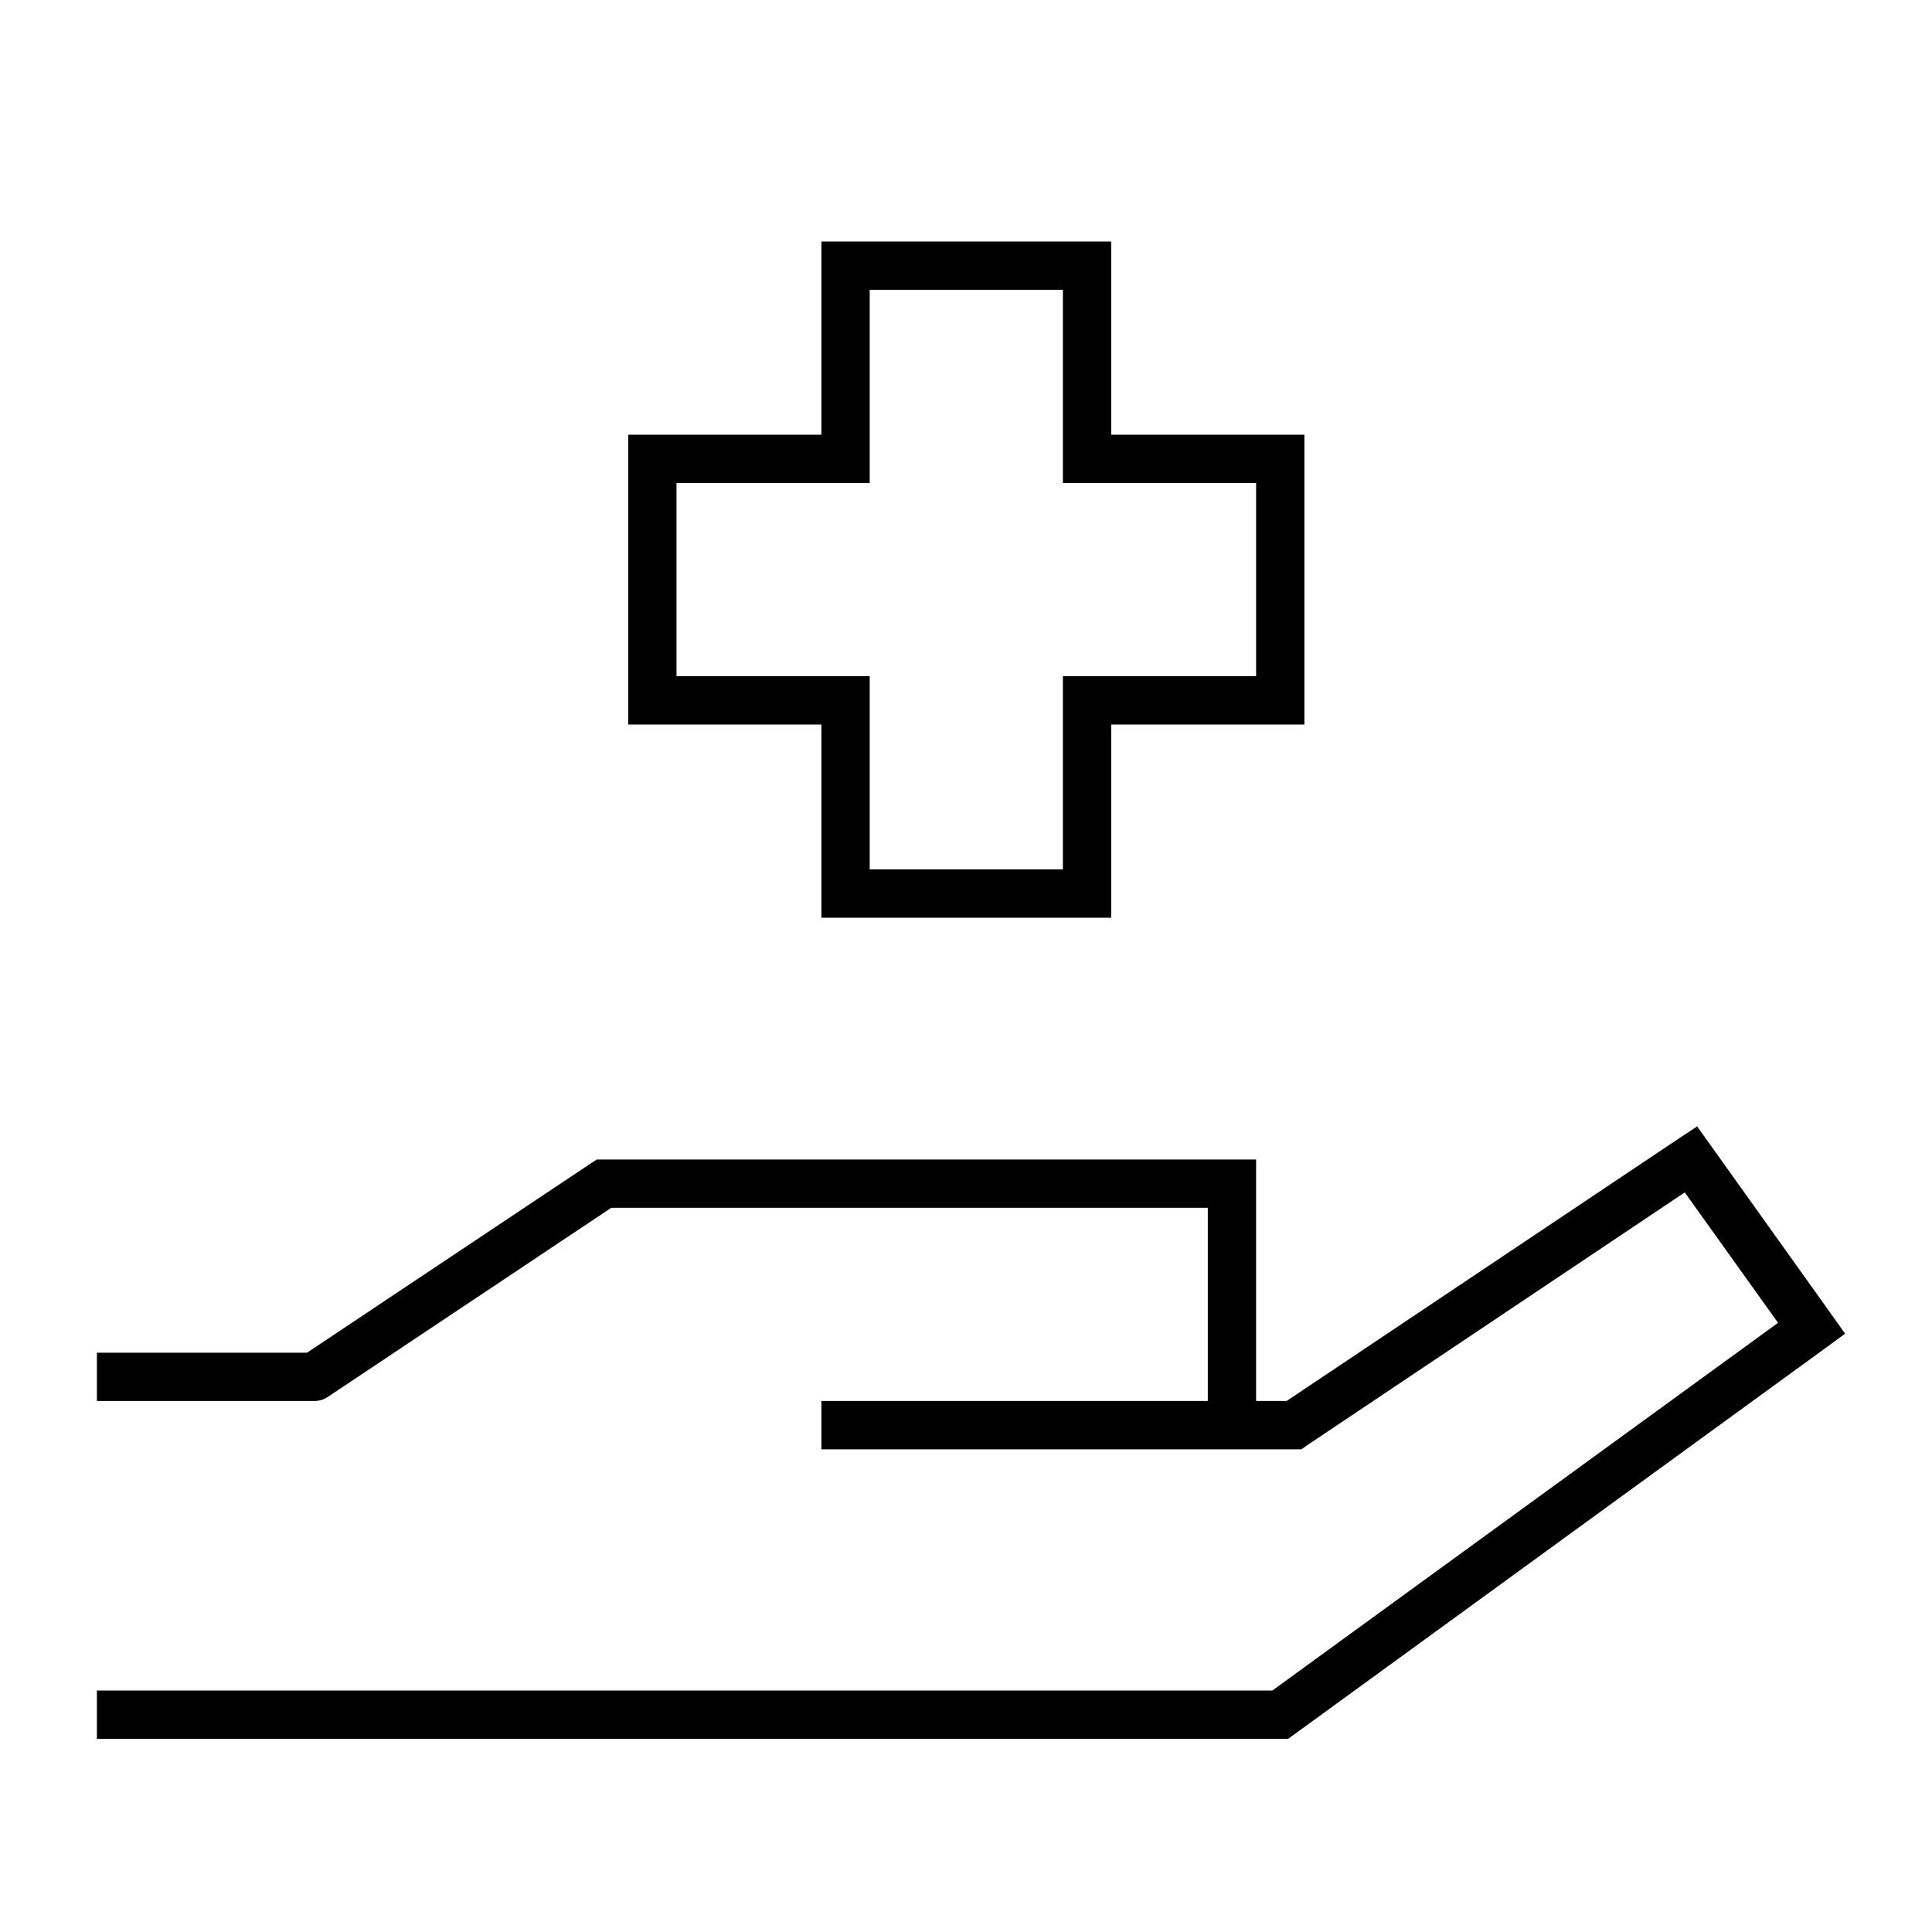 <svg xmlns="http://www.w3.org/2000/svg" viewBox="0 0 640 640"><!--! Font Awesome Pro 7.1.0 by @fontawesome - https://fontawesome.com License - https://fontawesome.com/license (Commercial License) Copyright 2025 Fonticons, Inc. --><path fill="currentColor" d="M280.1 80L368.1 80L368.1 144L432.1 144L432.1 240L368.1 240L368.1 304L272.1 304L272.1 240L208.1 240L208.1 144L272.1 144L272.1 80L280.1 80zM288.1 152L288.1 160L224.1 160L224.1 224L288.1 224L288.1 288L352.1 288L352.1 224L416.1 224L416.1 160L352.1 160L352.1 96L288.1 96L288.1 152zM562.1 373L566.6 379.3L606.6 435.3L611.2 441.8L604.8 446.5L428.8 574.5L426.7 576L32.1 576L32.1 560L421.5 560L589 438.2L558.1 395L433.1 478.7L431.1 480.1L272.1 480.1L272.1 464.1L400.1 464.1L400.1 400.1L202.5 400.1L108.5 462.8C107.2 463.7 105.6 464.1 104.1 464.1L32.1 464.1L32.1 448.1L101.7 448.1L195.7 385.4L197.7 384.1L416.1 384.1L416.1 464.1L426.2 464.1L555.6 377.5L562.1 373.2z"/></svg>